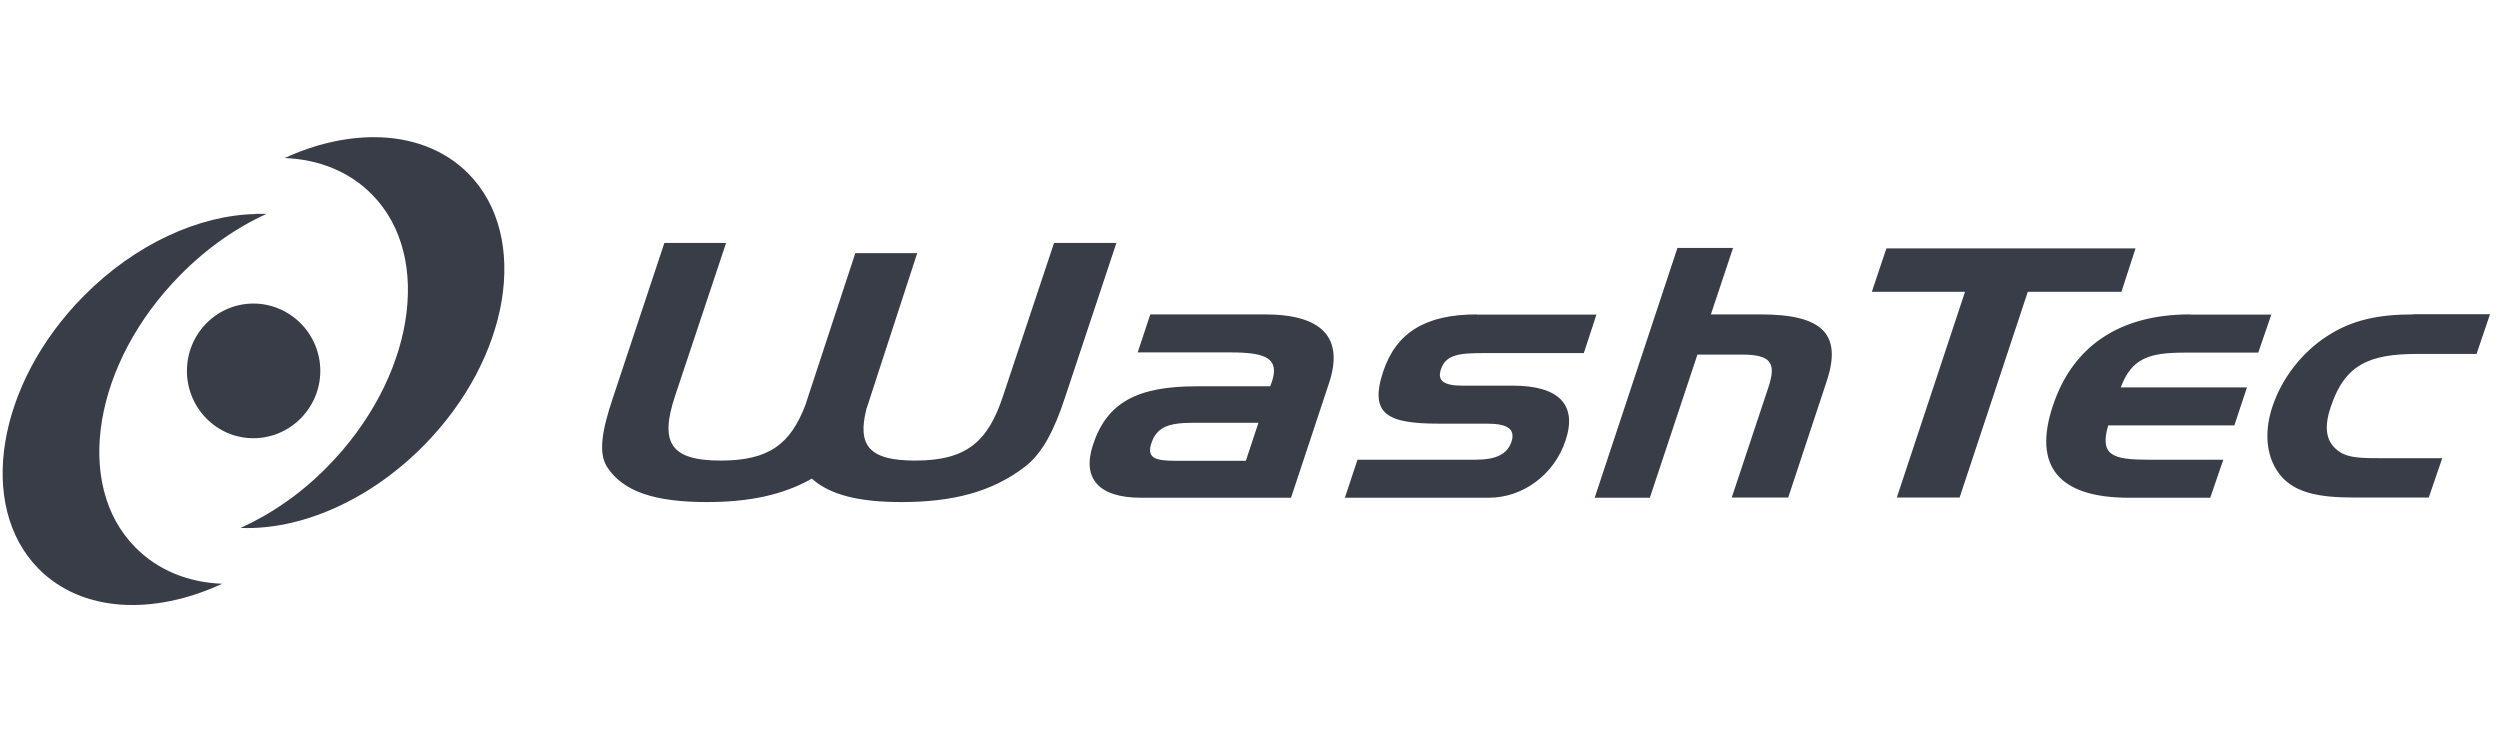 <svg width="233" height="69.2" viewBox="0 0 233 44" fill="none" xmlns="http://www.w3.org/2000/svg">
    <path fill-rule="evenodd" clip-rule="evenodd"
        d="M34.873 0.184C32.2 0.184 29.346 0.832 26.532 2.128C29.69 2.249 32.565 3.383 34.67 5.528C40.44 11.359 38.577 22.756 30.459 30.955C28.01 33.445 25.236 35.328 22.422 36.603C27.888 36.825 34.306 34.153 39.448 28.971C47.565 20.772 49.428 9.436 43.658 3.585C41.391 1.298 38.273 0.184 34.852 0.184H34.873ZM23.779 7.35C18.556 7.472 12.624 10.124 7.806 14.982C-0.311 23.181 -2.174 34.558 3.596 40.409C7.624 44.478 14.284 44.781 20.702 41.806C17.544 41.684 14.71 40.55 12.604 38.404C6.835 32.574 8.697 21.218 16.815 13.019C19.265 10.529 22.038 8.606 24.852 7.33C24.508 7.33 24.143 7.33 23.799 7.33L23.779 7.35ZM23.617 15.691C20.196 15.691 17.422 18.505 17.422 21.966C17.422 25.428 20.196 28.242 23.617 28.242C27.038 28.242 29.852 25.428 29.852 21.966C29.852 18.505 27.038 15.691 23.617 15.691Z"
        fill="#383D47" />
    <path fill-rule="evenodd" clip-rule="evenodd"
        d="M61.92 10.042L57.123 24.476C56.11 27.492 55.746 29.618 56.576 30.913C58.074 33.242 61.09 34.193 65.888 34.193C69.836 34.193 72.994 33.525 75.666 32.007C77.346 33.525 80.059 34.193 84.006 34.193C88.804 34.193 92.468 33.242 95.505 30.913C97.145 29.658 98.238 27.533 99.25 24.476L104.048 10.042H98.238L93.481 24.314C92.084 28.545 90.1 30.326 85.302 30.326C80.97 30.326 79.897 28.909 80.747 25.529C80.869 25.205 80.97 24.84 81.091 24.476L85.484 10.993H79.715L75.281 24.476L75.079 25.103C73.682 28.788 71.678 30.326 67.163 30.326C62.366 30.326 61.516 28.545 62.912 24.314L67.67 10.042H61.9H61.92ZM156.338 10.508L148.625 33.788H153.767L158.2 20.447H162.33C165.063 20.447 165.569 21.217 164.82 23.484L161.399 33.768H166.662L170.245 22.937C171.723 18.504 169.82 16.702 164.091 16.702H159.455L161.52 10.508H156.338ZM175.812 10.548L174.456 14.597H183.141L176.784 33.768H182.635L188.991 14.597H197.716L199.032 10.548H175.812ZM107.206 16.702L106.032 20.245H114.716C118.016 20.245 119.251 20.812 118.543 22.978C118.502 23.099 118.441 23.241 118.381 23.403H111.518C106.012 23.403 103.157 24.901 101.862 28.869C100.829 32.007 102.408 33.788 106.335 33.788H120.324L123.867 23.099C125.263 18.889 123.259 16.702 117.874 16.702H107.206ZM137.633 16.702C132.875 16.702 130.122 18.383 128.907 22.047C127.592 26.035 129.333 26.885 134.13 26.885H138.604C140.467 26.885 141.256 27.371 140.872 28.565C140.467 29.76 139.394 30.245 137.511 30.245H126.519L125.344 33.788H138.786C141.884 33.788 144.86 31.663 145.912 28.444C147.005 25.164 145.345 23.342 140.993 23.342H136.276C134.596 23.342 133.928 22.897 134.292 21.824C134.758 20.407 136.074 20.306 138.422 20.306H147.613L148.787 16.723H137.612L137.633 16.702ZM204.093 16.702C197.554 16.702 193.161 19.658 191.319 25.245C189.457 30.853 191.866 33.788 198.405 33.788H205.996L207.211 30.245H200.267C196.907 30.245 195.672 29.861 196.481 27.047H208.243L209.417 23.504H197.656C198.668 20.791 200.287 20.265 203.607 20.265H210.47L211.685 16.723H204.093V16.702ZM224.944 16.702C221.685 16.702 219.215 17.208 216.887 18.727C214.539 20.245 212.677 22.634 211.786 25.306C210.936 27.857 211.28 30.225 212.575 31.743C213.891 33.302 216.057 33.768 219.317 33.768H226.361L227.617 30.104H222.05C220.288 30.104 218.972 30.104 218.122 29.557C216.786 28.707 216.543 27.351 217.231 25.306C218.547 21.358 220.835 20.387 225.289 20.387H230.815L232.07 16.682H224.985L224.944 16.702ZM111.174 26.804H117.287L116.113 30.347H109.615C107.712 30.347 106.842 30.124 107.307 28.707C107.813 27.189 108.947 26.804 111.174 26.804Z"
        fill="#383D47" />
</svg>